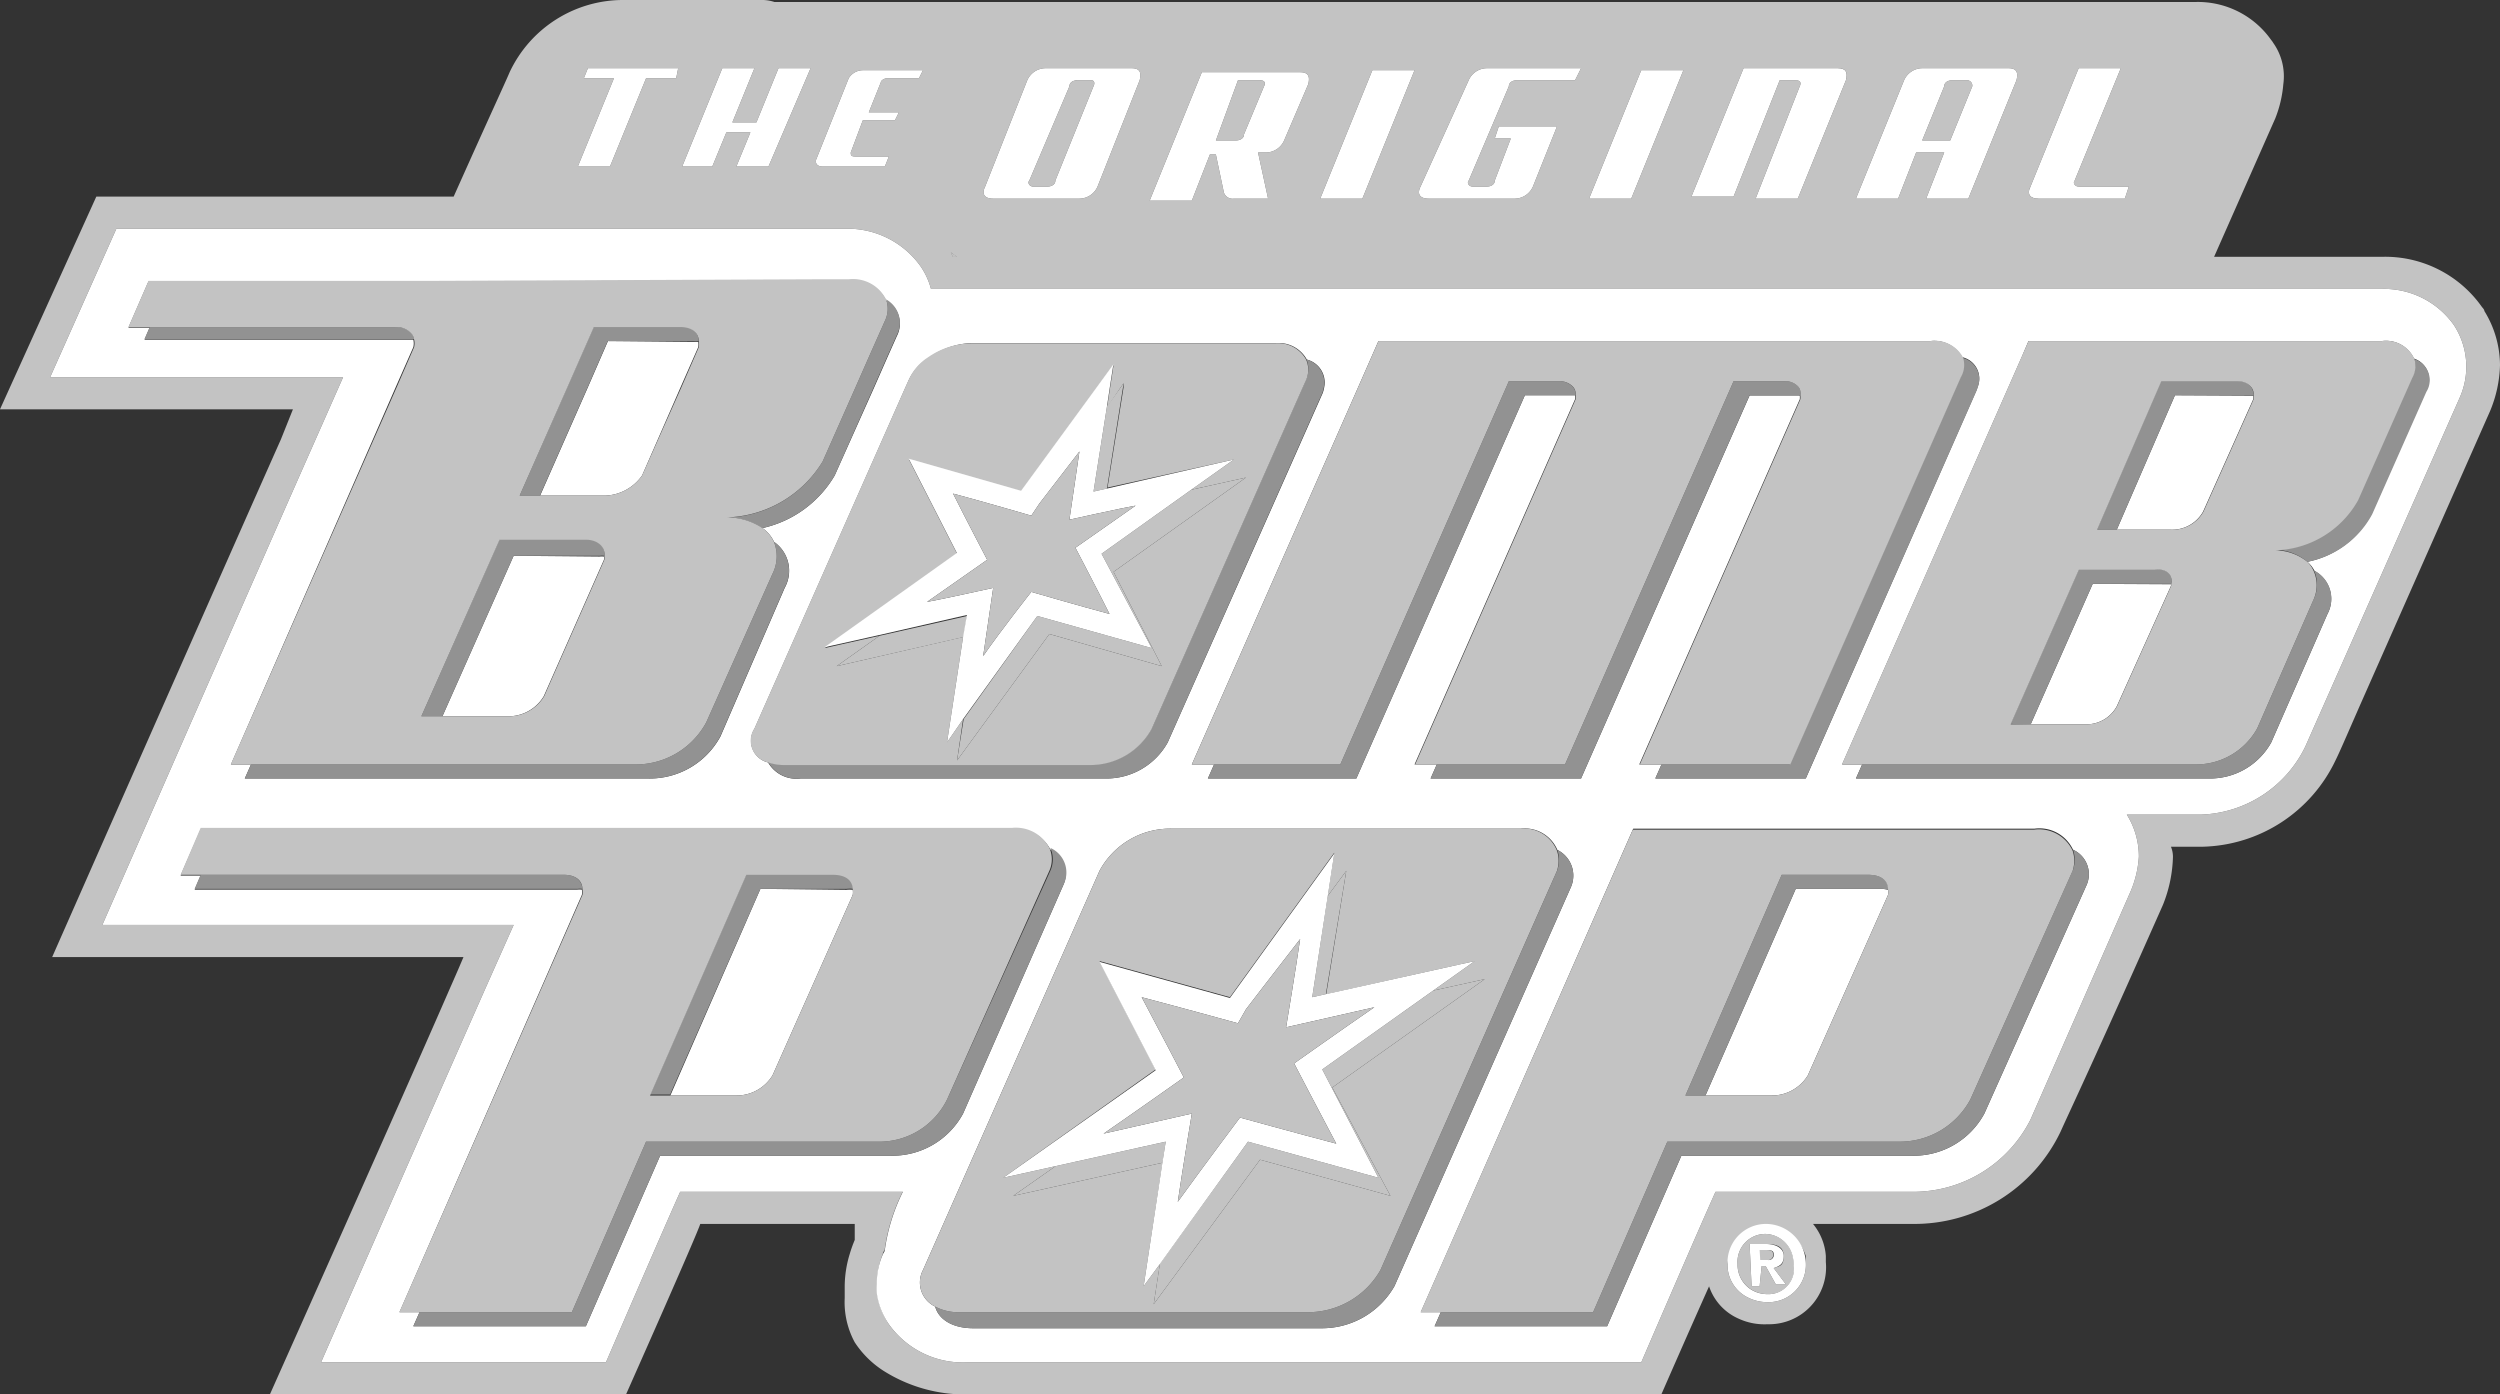 <svg xmlns="http://www.w3.org/2000/svg" viewBox="0 0 124.6 69.5"><rect x="0" y="0" width="124.6" height="69.5" fill="#333333" stroke="none"/><defs><style>.cls-1{fill:#c3c3c3;}.cls-2{fill:#fff;}.cls-3{fill:#929292;}</style></defs><title>Bomb-Pop-Gray</title><g id="Layer_2" data-name="Layer 2"><g id="Layer_1-2" data-name="Layer 1"><path class="cls-1" d="M62.8,4H61.7L60.6,7h1c.2,0,.4-.1.4-.3l1-2.4C63.1,4.1,63,4,62.8,4Z"/><path class="cls-1" d="M98.3,4.3A.27.27,0,0,0,98,4h-.7c-.2,0-.4.1-.4.3L95.8,7h1.4Z"/><path class="cls-1" d="M51.5,9.3h.7c.2,0,.4-.1.4-.3l1.9-4.7c.1-.2,0-.3-.1-.3h-.7c-.2,0-.4.1-.4.3L51.3,9C51.2,9.1,51.3,9.3,51.5,9.3Z"/><path class="cls-1" d="M47.68,12.8l-.29-.22.11.22Z"/><path class="cls-1" d="M47.68,12.8l-.29-.22.11.22Z"/><path class="cls-1" d="M95.3,61a8.07,8.07,0,0,0,7.4-4.6c.4-.9,1.6-3.4,5.1-11.3a6.87,6.87,0,0,0,.5-2.4,1.34,1.34,0,0,0-.1-.5h1.6a7.53,7.53,0,0,0,6.6-4.3c.2-.4.5-1.1,1.2-2.7l6.5-14.7a6.35,6.35,0,0,0,.5-2.3,5.18,5.18,0,0,0-.78-2.7c0-.07-.07-.14-.12-.2a5.9,5.9,0,0,0-5-2.5h-8.35l3.05-6.9a5.93,5.93,0,0,0,.4-1.7,2.88,2.88,0,0,0-.5-2.06s-.06-.1-.1-.14A4.47,4.47,0,0,0,109.4.1H38.6a2,2,0,0,0-.7-.1H31.1a6.25,6.25,0,0,0-5.7,3.6c-.25.59-.94,2.06-2.79,6.2H4.8L0,20.4H14.6L14,21.9C11.44,27.65,2.6,47.7,2.6,47.7H23.1c-.06.14-.29.69-.65,1.5-2.17,5-9,20.3-9,20.3H31.2s3.6-8.1,3.7-8.5h7.7v.8a6.58,6.58,0,0,0-.25.7,5.6,5.6,0,0,0-.25,1.6v.6a4.19,4.19,0,0,0,.5,2.2,4.82,4.82,0,0,0,1.48,1.45A7.62,7.62,0,0,0,48.2,69.5H82.8s1.31-3,2.38-5.39a2.7,2.7,0,0,0,1.49,1.62A3.07,3.07,0,0,0,88.1,66,2.84,2.84,0,0,0,91,62.9c0-.11,0-.2,0-.3a2.82,2.82,0,0,0-.64-1.6ZM47.68,12.8H47.5l-.11-.22ZM49.1,9.3,51.2,4a1,1,0,0,1,.9-.6h4.3c.4,0,.5.2.4.6L54.7,9.3a1,1,0,0,1-.9.6H49.5C49.1,9.9,48.9,9.7,49.1,9.3Zm54.5,0h2.5l-.2.6h-4.3c-.4,0-.6-.2-.4-.6l2.4-5.9h2.1L103.4,9C103.3,9.1,103.4,9.3,103.6,9.3ZM95.5,7.6l-.9,2.3H92.5L94.9,4a1,1,0,0,1,.9-.6h4.3c.4,0,.5.2.4.6L98.1,9.9H96l.9-2.3ZM89.5,4h-.8L86.4,9.8H84.3l2.6-6.4h4.7c.4,0,.5.2.4.6L89.6,9.9H87.5l2.2-5.6C89.8,4.1,89.7,4,89.5,4Zm-5.6-.5L81.3,9.9H79.2l2.6-6.4ZM73.4,9.3h.7c.2,0,.4-.1.4-.3l.8-2.1h-.8l.2-.6h2.9l-1.2,3a1,1,0,0,1-.9.6H71.2c-.4,0-.6-.2-.4-.6L73.2,4a1,1,0,0,1,.9-.6h4.7l-.3.6H75.6c-.2,0-.4.1-.4.3L73.2,9C73.1,9.1,73.2,9.3,73.4,9.3ZM70.5,3.5,67.9,9.9H65.8l2.6-6.4ZM63.2,9.9H61.5a.46.46,0,0,1-.5-.3l-.4-1.9h-.3L59.4,10H57.3l2.6-6.4h4.9c.4,0,.5.2.4.6L64,7a1,1,0,0,1-.9.6h-.4Zm-22.5-2,1.6-4a.84.84,0,0,1,.7-.4h3l-.2.4H44.2c-.1,0-.3.1-.3.2l-.6,1.5h1.5l-.2.4H43l-.6,1.6c0,.1,0,.2.2.2h1.7l-.2.5H41C40.7,8.3,40.6,8.1,40.7,7.9ZM36,3.4h1.6L36.5,6.1h1.2l1.1-2.7h1.6L38.3,8.3H36.7l.7-1.7H36.2l-.7,1.7H34Zm-6.9.5.2-.5h4.5l-.1.5H32.2L30.4,8.3H28.8l1.8-4.4Zm52.7,64H48.2A4.53,4.53,0,0,1,44.3,66a3.58,3.58,0,0,1-.57-1.55,3.68,3.68,0,0,1,0-.45A3.52,3.52,0,0,1,44,62.5c0-.07.05-.13.09-.2a9.39,9.39,0,0,1,.9-2.9H33.9c-.9,2-3.7,8.5-3.7,8.5H16s5.15-11.76,8.22-18.7l1.38-3.1H5.1s7.08-16.18,10.63-24.2l1.37-3.1H2.5l3.3-7.4H42.1a4.47,4.47,0,0,1,3.8,1.9,3.7,3.7,0,0,1,.5,1.1h72.3a4.27,4.27,0,0,1,3.6,1.8,3.79,3.79,0,0,1,.3,3.6l-7.7,17.4a6,6,0,0,1-5.2,3.4H106a3.94,3.94,0,0,1,.6,2.1,5.26,5.26,0,0,1-.4,1.7l-5,11.4a6.55,6.55,0,0,1-5.9,3.6H85.5C84.6,61.4,81.8,67.9,81.8,67.9ZM90,62.6a2,2,0,0,1,0,.3,1.86,1.86,0,0,1-1.9,2,2.16,2.16,0,0,1-1-.24,1.81,1.81,0,0,1-1-1.66A2,2,0,0,1,90,62.6Z"/><path class="cls-2" d="M89.5,44.3,85,54.6H88.3a2.1,2.1,0,0,0,1.8-1l4-9a.81.81,0,0,0,0-.25,1.43,1.43,0,0,0-.32-.05Z"/><path class="cls-2" d="M108.4,19.7l-2.9,6.7h2.7a1.77,1.77,0,0,0,1.6-.9l2.5-5.6a.61.61,0,0,0,0-.18l-.12,0Z"/><path class="cls-2" d="M95.3,59.4a6.55,6.55,0,0,0,5.9-3.6l5-11.4a5.26,5.26,0,0,0,.4-1.7,3.94,3.94,0,0,0-.6-2.1h3.7a6,6,0,0,0,5.2-3.4l7.7-17.4a3.79,3.79,0,0,0-.3-3.6,4.27,4.27,0,0,0-3.6-1.8H46.4a3.7,3.7,0,0,0-.5-1.1,4.47,4.47,0,0,0-3.8-1.9H5.8L2.5,18.8H17.1l-1.37,3.1C12.18,29.92,5.1,46.1,5.1,46.1H25.6l-1.38,3.1C21.15,56.14,16,67.9,16,67.9H30.2s2.8-6.5,3.7-8.5H45a9.39,9.39,0,0,0-.9,2.9c0,.07-.06.13-.09.2A3.52,3.52,0,0,0,43.7,64a3.68,3.68,0,0,0,0,.45A3.58,3.58,0,0,0,44.3,66a4.53,4.53,0,0,0,3.9,1.9H81.8s2.8-6.5,3.7-8.5ZM101.1,17h17.6a1.54,1.54,0,0,1,1.61.87,1.1,1.1,0,0,1,.59,1.63l-2.7,6.1A4.65,4.65,0,0,1,115,28a1.48,1.48,0,0,1,.36.46A1.58,1.58,0,0,1,116,30.6L113.2,37a3.49,3.49,0,0,1-3.1,1.8H92.5l.31-.7h-1l8.29-18.8.66-1.5ZM68.7,17H96.2a1.59,1.59,0,0,1,1.59.8v0a1.09,1.09,0,0,1,.78,1.47,1.55,1.55,0,0,1-.07.2L90,38.8H82.5l.31-.7H81.7l8-18.2a.73.73,0,0,0,0-.19H87.2L78.8,38.8H71.3l.31-.7H70.5l8-18.2a.61.61,0,0,0,0-.2H76L67.6,38.8H60.2l.31-.7H59.4l8.29-18.8.66-1.5Zm-20.3.1H63.6a1.6,1.6,0,0,1,1.46.7,1.07,1.07,0,0,1,.07.12A1.18,1.18,0,0,1,66,19.3a1.57,1.57,0,0,1-.08.3L58.2,37a3.49,3.49,0,0,1-3.1,1.8H39.9A1.63,1.63,0,0,1,38.28,38a1.11,1.11,0,0,1-.68-1.67l7.52-17,.18-.4a2.58,2.58,0,0,1,1-1.1A3.88,3.88,0,0,1,48.4,17.1ZM19.72,19.3l.88-2a.84.84,0,0,0,0-.37l-.14,0H7.2l.26-.6H6.4l1-2.3,13.71,0,19.45-.06H42.3a1.84,1.84,0,0,1,1.86,1,1.33,1.33,0,0,1,.54,1.78l-.49,1.1-.66,1.5L41.6,23.7A5.57,5.57,0,0,1,38,26.32a1.72,1.72,0,0,1,.58.69,1.75,1.75,0,0,1,.53,2.29l-3.2,7.4a4,4,0,0,1-3.6,2.1H12.2l.31-.7h-1ZM44.4,57.6H32.9l-3.7,8.5H20.6l.31-.7h-1L29,44.6a.82.82,0,0,0,0-.26,1.36,1.36,0,0,0-.23,0H9.7l.3-.7H9l1-2.3H50.5a1.88,1.88,0,0,1,1.85,1A1.34,1.34,0,0,1,53,44.1L48,55.5A4,4,0,0,1,44.4,57.6Zm21.5,8.6H48.5c-1,0-1.72-.43-1.89-1.08A1.33,1.33,0,0,1,46,63.3l8.8-19.9a4,4,0,0,1,3.6-2.1H75.8a1.76,1.76,0,0,1,1.82,1.06,1.43,1.43,0,0,1,.68,1.84L69.5,64.1A4.16,4.16,0,0,1,65.9,66.2Zm14.2-.1H71.5l.31-.7h-1L81.4,41.3h20a1.85,1.85,0,0,1,1.92,1.05A1.34,1.34,0,0,1,104,44.1L98.9,55.5a4,4,0,0,1-3.6,2.1H83.8Z"/><path class="cls-2" d="M37.9,44.3,33.41,54.6H36.7a2.1,2.1,0,0,0,1.8-1l4-9a.81.81,0,0,0,0-.25,1.59,1.59,0,0,0-.32,0Z"/><path class="cls-2" d="M104.3,29.1l-3.09,7H104a1.72,1.72,0,0,0,1.5-.9l2.7-6s0-.05,0-.08l-.11,0Z"/><path class="cls-2" d="M25.6,27.7l-3.55,8H25.3a2.06,2.06,0,0,0,1.8-1l3-6.8a.63.63,0,0,0,0-.16,1.14,1.14,0,0,0-.22,0Z"/><path class="cls-2" d="M30.3,17l-1,2.3-2.38,5.4H30.2a2.35,2.35,0,0,0,1.8-1l1.92-4.4.88-2a.82.82,0,0,0,0-.26,1.36,1.36,0,0,0-.23,0Z"/><path class="cls-3" d="M65.1,18.9l-.18.4-7.52,17a3.49,3.49,0,0,1-3.1,1.8H39.1a2.44,2.44,0,0,1-.82-.13,1.63,1.63,0,0,0,1.62.83H55.1A3.49,3.49,0,0,0,58.2,37l7.7-17.4a1.57,1.57,0,0,0,.08-.3,1.18,1.18,0,0,0-.86-1.38A1.28,1.28,0,0,1,65.1,18.9Z"/><path class="cls-3" d="M89.5,44.3h4.3a1.43,1.43,0,0,1,.32.05c0-.45-.34-.75-1-.75H88.8L84,54.6h1Z"/><path class="cls-3" d="M98.9,55.5,104,44.1a1.34,1.34,0,0,0-.68-1.75,1.6,1.6,0,0,1,0,1L98.2,54.8a4,4,0,0,1-3.6,2.1H83.1l-3.7,8.5H71.81l-.31.7h8.6l3.7-8.5H95.3A4,4,0,0,0,98.9,55.5Z"/><path class="cls-3" d="M88.9,19H86.4l-.13.3L78,38.1H71.61l-.31.7h7.5l8.4-19.1h2.53a.55.55,0,0,0-.08-.41A.88.88,0,0,0,88.9,19Z"/><path class="cls-3" d="M77.7,19H75.2l-.13.3L66.8,38.1H60.51l-.31.7h7.4L76,19.7h2.52a.55.55,0,0,0-.11-.4A.9.9,0,0,0,77.7,19Z"/><path class="cls-3" d="M97.7,18.8l-.22.5L89.2,38.1H82.81l-.31.7H90l8.5-19.3a1.55,1.55,0,0,0,.07-.2,1.09,1.09,0,0,0-.78-1.47A1.21,1.21,0,0,1,97.7,18.8Z"/><path class="cls-3" d="M28.1,43.6H10l-.3.7H28.8a1.36,1.36,0,0,1,.23,0C29,43.89,28.69,43.6,28.1,43.6Z"/><path class="cls-3" d="M48,55.5l5-11.4a1.34,1.34,0,0,0-.65-1.84,1.39,1.39,0,0,1,0,1.14L47.2,54.8a3.77,3.77,0,0,1-3.5,2.1H32.2l-3.7,8.5H20.91l-.31.7h8.6l3.7-8.5H44.4A4,4,0,0,0,48,55.5Z"/><path class="cls-3" d="M37.9,44.3h4.3a1.59,1.59,0,0,1,.32,0c0-.45-.35-.75-1-.75H37.2l-4.8,11h1Z"/><path class="cls-3" d="M104.5,26.4h1l2.9-6.7h3.8l.12,0c0-.41-.3-.72-.82-.72h-3.8Z"/><path class="cls-3" d="M115.3,29.9l-2.8,6.4a3.49,3.49,0,0,1-3.1,1.8H92.81l-.31.7h17.6a3.49,3.49,0,0,0,3.1-1.8l2.8-6.4a1.58,1.58,0,0,0-.67-2.17A1.74,1.74,0,0,1,115.3,29.9Z"/><path class="cls-3" d="M101.21,36.1l3.09-7h3.8l.11,0c.12-.46-.25-.81-.81-.72h-3.8l-3.4,7.7Z"/><path class="cls-3" d="M120.2,18.8l-2.7,6.1a4.88,4.88,0,0,1-4.3,2.5A2.62,2.62,0,0,1,115,28a4.65,4.65,0,0,0,3.23-2.37l2.7-6.1a1.1,1.1,0,0,0-.59-1.63A1.22,1.22,0,0,1,120.2,18.8Z"/><path class="cls-3" d="M77.62,42.36a1.63,1.63,0,0,1,0,1L68.8,63.3a4.16,4.16,0,0,1-3.6,2.1H47.8a2.44,2.44,0,0,1-1.19-.28c.18.65.86,1.08,1.89,1.08H65.9a4.16,4.16,0,0,0,3.6-2.1l8.8-19.9A1.43,1.43,0,0,0,77.62,42.36Z"/><path class="cls-3" d="M38.5,28.6,35.2,36a4,4,0,0,1-3.6,2.1H12.51l-.31.7H32.3a4,4,0,0,0,3.6-2.1l3.2-7.4A1.75,1.75,0,0,0,38.57,27,1.94,1.94,0,0,1,38.5,28.6Z"/><path class="cls-3" d="M19.7,16.3H7.46l-.26.6H20.5l.14,0a.6.6,0,0,0-.12-.29A1,1,0,0,0,19.7,16.3Z"/><path class="cls-3" d="M25.6,27.7h4.3a1.14,1.14,0,0,1,.22,0c.07-.44-.29-.84-.92-.84H24.9L21,35.7h1.05Z"/><path class="cls-3" d="M26.91,24.7l2.38-5.4,1-2.3h4.3a1.36,1.36,0,0,1,.23,0c0-.44-.34-.74-.93-.74H29.6l-1.32,3L25.9,24.7Z"/><path class="cls-3" d="M44.1,16l-.8,1.8-.66,1.5L41,23a5.8,5.8,0,0,1-4.9,2.8,3.21,3.21,0,0,1,1.89.52A5.57,5.57,0,0,0,41.6,23.7l1.95-4.4.66-1.5.49-1.1a1.33,1.33,0,0,0-.54-1.78A1.39,1.39,0,0,1,44.1,16Z"/><path class="cls-1" d="M45.3,18.9l-.18.4-7.52,17A1.11,1.11,0,0,0,38.28,38a2.44,2.44,0,0,0,.82.13H54.3a3.49,3.49,0,0,0,3.1-1.8l7.52-17,.18-.4a1.28,1.28,0,0,0,0-1,1.07,1.07,0,0,0-.07-.12,1.6,1.6,0,0,0-1.46-.7H48.4a3.88,3.88,0,0,0-2.15.7A2.58,2.58,0,0,0,45.3,18.9Zm16.2,4-2.13,1.51,2.73-.61-6.6,4.7,2.4,4.7-5.6-1.6-4.6,6.3L48,35.84,47.2,37,48,31.75,41.7,33.2l2.13-1.51-2.73.61,6.6-4.7-2.4-4.7,5.6,1.6,3.8-5.2.8-1.1-.17,1.1-.15,1,.68-1,.14-.2,0,.2-.8,5Z"/><path class="cls-1" d="M83.1,56.9H94.6a4,4,0,0,0,3.6-2.1l5.1-11.4a1.6,1.6,0,0,0,0-1,1.85,1.85,0,0,0-1.92-1.05h-20L70.8,65.4h8.6Zm5.7-13.3h4.3c.68,0,1,.3,1,.75a.81.81,0,0,1,0,.25l-4,9a2.1,2.1,0,0,1-1.8,1H84Z"/><path class="cls-1" d="M59.4,38.1h7.4l8.27-18.8.13-.3h2.5a.9.9,0,0,1,.72.3.55.55,0,0,1,.11.4.61.61,0,0,1,0,.2l-8,18.2H78l8.27-18.8.13-.3h2.5a.88.88,0,0,1,.75.3.55.55,0,0,1,.08.41.73.73,0,0,1,0,.19l-8,18.2h7.5l8.28-18.8.22-.5a1.21,1.21,0,0,0,.1-1v0A1.59,1.59,0,0,0,96.2,17H68.7l-.35.8-.66,1.5Z"/><path class="cls-1" d="M32.2,56.9H43.7a3.77,3.77,0,0,0,3.5-2.1l5.1-11.4a1.39,1.39,0,0,0,0-1.14,1.88,1.88,0,0,0-1.85-1H10L9,43.6H28.1c.59,0,.94.29.93.74a.82.82,0,0,1,0,.26L19.9,65.4h8.6Zm5-13.3h4.3c.68,0,1,.3,1,.75a.81.81,0,0,1,0,.25l-4,9a2.1,2.1,0,0,1-1.8,1H32.4Z"/><path class="cls-1" d="M91.8,38.1h17.6a3.49,3.49,0,0,0,3.1-1.8l2.8-6.4a1.74,1.74,0,0,0,0-1.47A1.48,1.48,0,0,0,115,28a2.62,2.62,0,0,0-1.77-.57,4.88,4.88,0,0,0,4.3-2.5l2.7-6.1a1.22,1.22,0,0,0,.11-.93A1.54,1.54,0,0,0,118.7,17H101.1l-.35.8-.66,1.5Zm20.52-18.38a.61.61,0,0,1,0,.18l-2.5,5.6a1.77,1.77,0,0,1-1.6.9h-3.7l3.2-7.4h3.8C112,19,112.37,19.31,112.32,19.72ZM107.4,28.4c.56-.09.93.26.81.72,0,0,0,.05,0,.08l-2.7,6a1.72,1.72,0,0,1-1.5.9h-3.8l3.4-7.7Z"/><path class="cls-1" d="M65.2,65.4a4.16,4.16,0,0,0,3.6-2.1l8.8-19.9a1.63,1.63,0,0,0,0-1A1.76,1.76,0,0,0,75.8,41.3H58.4a4,4,0,0,0-3.6,2.1L46,63.3a1.33,1.33,0,0,0,.61,1.82,2.44,2.44,0,0,0,1.19.28Zm4.1-5.8-6.5-1.8L57.5,65l.31-2L57,64.1l.94-6.15L50.5,59.6l2.11-1.48L50,58.7l7.6-5.4-2.8-5.4,6.5,1.8,5.2-7.2-.33,2.16.93-1.26-1,6.15L73.5,47.9l-2.07,1.47L74,48.8l-7.6,5.4Z"/><path class="cls-1" d="M12.51,38.1H31.6A4,4,0,0,0,35.2,36l3.3-7.4A1.94,1.94,0,0,0,38.57,27a1.72,1.72,0,0,0-.58-.69,3.21,3.21,0,0,0-1.89-.52A5.8,5.8,0,0,0,41,23l1.64-3.7.66-1.5.8-1.8a1.39,1.39,0,0,0,.06-1.08,1.84,1.84,0,0,0-1.86-1H40.55L21.11,14,7.4,14l-1,2.3H19.7a1,1,0,0,1,.82.34.6.6,0,0,1,.12.29.84.84,0,0,1,0,.37l-.87,2L11.5,38.1ZM29.6,16.3h4.3c.59,0,.94.29.93.74a.82.82,0,0,1,0,.26l-.87,2L32,23.7a2.35,2.35,0,0,1-1.8,1H25.9l2.38-5.4ZM24.9,26.9h4.3c.62,0,1,.4.92.84a.63.63,0,0,1,0,.16l-3,6.8a2.06,2.06,0,0,1-1.8,1H21Z"/><polygon class="cls-1" points="43.83 31.69 41.7 33.2 48.03 31.75 48.2 30.7 43.83 31.69"/><polygon class="cls-1" points="57.4 32.3 51.7 30.7 48.03 35.84 47.7 37.9 52.3 31.6 57.9 33.2 55.5 28.5 62.1 23.8 59.37 24.41 54.9 27.6 57.4 32.3"/><polygon class="cls-1" points="56 19.1 55.86 19.3 55.17 20.26 54.5 24.5 55.17 24.35 55.97 19.3 56 19.1"/><polygon class="cls-1" points="52.61 58.12 50.5 59.6 57.94 57.95 58.1 56.9 52.61 58.12"/><polygon class="cls-1" points="66.08 49.55 67.1 43.4 66.17 44.66 65.4 49.7 66.08 49.55"/><polygon class="cls-1" points="71.43 49.37 65.9 53.3 68.7 58.7 62.2 56.9 57.81 62.98 57.5 65 62.8 57.8 69.3 59.6 66.4 54.2 74 48.8 71.43 49.37"/><path class="cls-2" d="M55.17,20.26l.15-1,.17-1.1-.8,1.1-3.8,5.2-5.6-1.6,2.4,4.7-6.6,4.7,2.73-.61,4.37-1L48,31.75,47.2,37,48,35.84,51.7,30.7l5.7,1.6-2.5-4.7,4.47-3.19L61.5,22.9l-6.33,1.45-.67.15ZM56.6,25.2l-3,2.1s1.1,2.1,1.7,3.3c-1.5-.4-3.9-1.1-3.9-1.1s-1.5,1.9-2.4,3.2c.1-.7.5-3.4.5-3.4s-2.7.6-3.3.7l3-2.1s-1.1-2.1-1.7-3.3c1.5.4,3.9,1.1,3.9,1.1l.4-.6,2-2.6c-.1.7-.5,3.4-.5,3.4S56,25.3,56.6,25.2Z"/><path class="cls-2" d="M68.7,58.7l-2.8-5.4,5.53-3.93L73.5,47.9l-7.43,1.65-.67.15.77-5,.33-2.16-5.2,7.2-6.5-1.8,2.8,5.4L50,58.7l2.61-.58L58.1,56.9l-.16,1L57,64.1,57.81,63,62.2,56.9Zm-10,1.2c.2-1.4.7-4.4.7-4.4l-4.4,1c1.6-1.1,4-2.8,4-2.8s-1.3-2.5-2.1-4c1.9.5,4.8,1.3,4.8,1.3l.4-.7s1.3-1.7,2.7-3.5c-.2,1.4-.7,4.4-.7,4.4l4.4-1c-1.6,1.1-4,2.8-4,2.8s1.3,2.5,2.1,4c-1.9-.5-4.8-1.3-4.8-1.3S60,58.1,58.7,59.9Z"/><path class="cls-1" d="M53.8,22.5l-2,2.6-.4.6S49,25,47.5,24.6c.6,1.2,1.7,3.3,1.7,3.3l-3,2.1c.6-.1,3.3-.7,3.3-.7s-.4,2.7-.5,3.4c.9-1.3,2.4-3.2,2.4-3.2s2.4.7,3.9,1.1c-.6-1.2-1.7-3.3-1.7-3.3l3-2.1c-.6.1-3.3.7-3.3.7S53.7,23.2,53.8,22.5Z"/><path class="cls-1" d="M64.5,53s2.4-1.7,4-2.8l-4.4,1s.5-3,.7-4.4c-1.4,1.8-2.7,3.5-2.7,3.5l-.4.7s-2.9-.8-4.8-1.3c.8,1.5,2.1,4,2.1,4s-2.4,1.7-4,2.8l4.4-1s-.5,3-.7,4.4c1.3-1.8,3.1-4.2,3.1-4.2s2.9.8,4.8,1.3C65.8,55.5,64.5,53,64.5,53Z"/><path class="cls-1" d="M88.1,62.8a.25.25,0,0,0,.27-.2s0-.06,0-.1c0-.2-.2-.2-.4-.2h-.3v.5h.4Z"/><path class="cls-1" d="M87.3,64.28a1.54,1.54,0,0,0,.8.22A1.27,1.27,0,0,0,89.4,63a1.6,1.6,0,0,0-.05-.4A1.43,1.43,0,0,0,88,61.5,1.39,1.39,0,0,0,86.6,63,1.46,1.46,0,0,0,87.3,64.28ZM88,62c.5,0,.9.1.9.6s-.2.5-.5.6l.6.8h-.5l-.5-.9h-.2l-.1,1h-.4L87.2,62Z"/><path class="cls-2" d="M86.1,63a1.81,1.81,0,0,0,1,1.66,2.16,2.16,0,0,0,1,.24,1.86,1.86,0,0,0,1.9-2A2,2,0,0,0,88,61,1.92,1.92,0,0,0,86.1,63ZM88,61.5a1.43,1.43,0,0,1,1.34,1.1,1.6,1.6,0,0,1,.05.4,1.27,1.27,0,0,1-1.3,1.5,1.54,1.54,0,0,1-.8-.22A1.46,1.46,0,0,1,86.6,63,1.39,1.39,0,0,1,88,61.5Z"/><path class="cls-2" d="M87.38,64.1h.32l.1-1H88l.5.9H89l-.6-.8c.3-.1.5-.2.5-.6s-.4-.6-.9-.6h-.8l.1,2.1Zm.32-1.8H88c.2,0,.4,0,.4.2,0,0,0,.07,0,.1a.25.25,0,0,1-.27.2h-.4Z"/><path class="cls-2" d="M49.5,9.9h4.3a1,1,0,0,0,.9-.6L56.8,4c.1-.4,0-.6-.4-.6H52.1a1,1,0,0,0-.9.6L49.1,9.3C48.9,9.7,49.1,9.9,49.5,9.9ZM51.3,9l2-4.7c0-.2.2-.3.4-.3h.7c.1,0,.2.1.1.3L52.6,9c0,.2-.2.3-.4.3h-.7C51.3,9.3,51.2,9.1,51.3,9Z"/><path class="cls-2" d="M64,7l1.2-2.8c.1-.4,0-.6-.4-.6H59.9L57.3,10h2.1l.9-2.3h.3L61,9.6a.46.46,0,0,0,.5.3h1.7l-.5-2.3h.4A1,1,0,0,0,64,7ZM63,4.3,62,6.7c0,.2-.2.3-.4.3h-1l1.1-3h1.1C63,4,63.1,4.1,63,4.3Z"/><polygon class="cls-2" points="67.9 9.9 70.5 3.5 68.4 3.5 65.8 9.9 67.9 9.9"/><path class="cls-2" d="M75.2,4.3c0-.2.2-.3.4-.3h2.9l.3-.6H74.1a1,1,0,0,0-.9.6L70.8,9.3c-.2.4,0,.6.4.6h4.3a1,1,0,0,0,.9-.6l1.2-3H74.7l-.2.6h.8L74.5,9c0,.2-.2.3-.4.3h-.7c-.2,0-.3-.2-.2-.3Z"/><polygon class="cls-2" points="81.3 9.9 83.9 3.5 81.8 3.5 79.2 9.9 81.3 9.9"/><path class="cls-2" d="M87.5,9.9h2.1L92,4c.1-.4,0-.6-.4-.6H86.9L84.3,9.8h2.1L88.7,4h.8c.2,0,.3.1.2.3Z"/><path class="cls-2" d="M98.1,9.9,100.5,4c.1-.4,0-.6-.4-.6H95.8a1,1,0,0,0-.9.6L92.5,9.9h2.1l.9-2.3h1.4L96,9.9ZM95.8,7l1.1-2.7c0-.2.2-.3.4-.3H98a.27.27,0,0,1,.3.3L97.2,7Z"/><path class="cls-2" d="M105.7,3.4h-2.1l-2.4,5.9c-.2.4,0,.6.4.6h4.3l.2-.6h-2.5c-.2,0-.3-.2-.2-.3Z"/><polygon class="cls-2" points="30.4 8.3 32.2 3.9 33.7 3.9 33.8 3.4 29.3 3.4 29.1 3.9 30.6 3.9 28.8 8.3 30.4 8.3"/><polygon class="cls-2" points="36.2 6.6 37.4 6.6 36.7 8.3 38.3 8.3 40.4 3.4 38.8 3.4 37.7 6.1 36.5 6.1 37.6 3.4 36 3.4 34 8.3 35.5 8.3 36.2 6.6"/><path class="cls-2" d="M41,8.3h3.1l.2-.5H42.6c-.2,0-.2-.1-.2-.2L43,6h1.6l.2-.4H43.3l.6-1.5c0-.1.2-.2.3-.2h1.6l.2-.4H43a.84.84,0,0,0-.7.4l-1.6,4C40.6,8.1,40.7,8.3,41,8.3Z"/></g></g></svg>